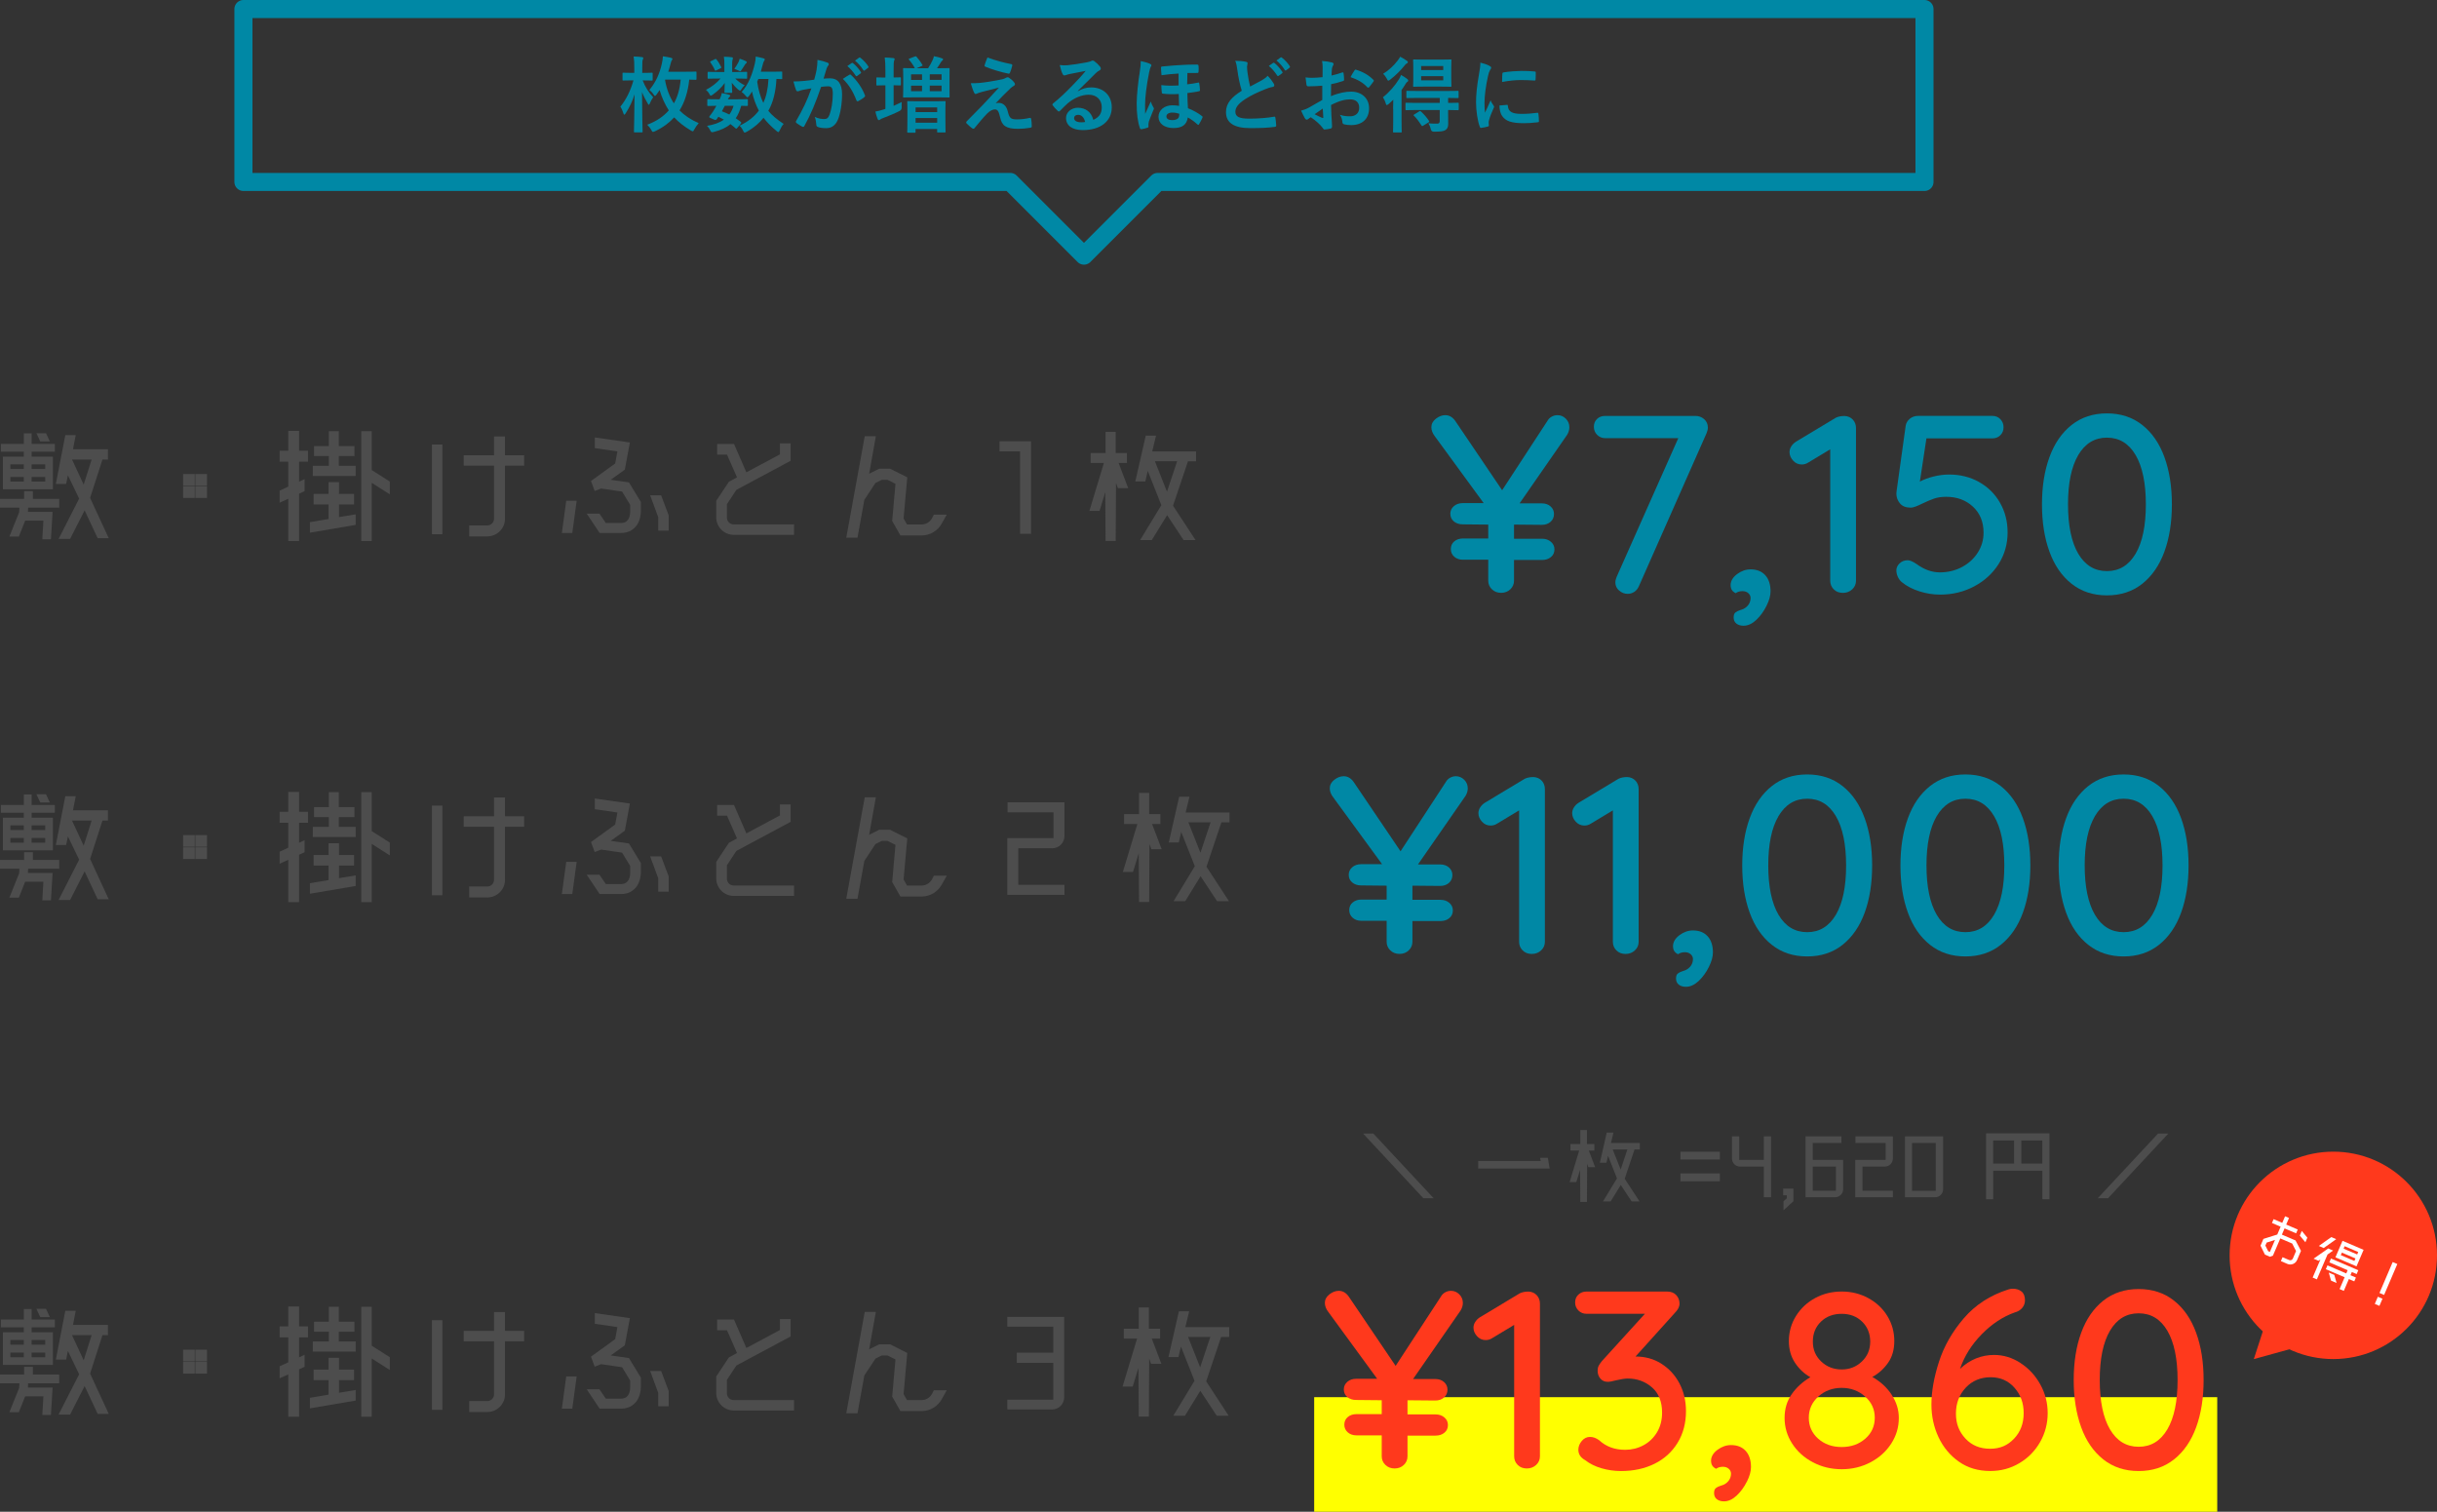 <?xml version="1.0" encoding="UTF-8"?>
<svg id="_レイヤー_2" data-name="レイヤー 2" xmlns="http://www.w3.org/2000/svg" viewBox="0 0 674.98 418.69">
  <rect x="0" y="0" width="674.98" height="418.69" fill="#333333" stroke="none"/>
  <defs>
    <style>
      .cls-1 {
        fill: #fff;
      }

      .cls-2 {
        fill: none;
        stroke: #0088a5;
        stroke-linecap: round;
        stroke-linejoin: round;
        stroke-width: 5px;
      }

      .cls-3 {
        fill: #0088a5;
      }

      .cls-4 {
        fill: #4d4d4d;
      }

      .cls-5 {
        fill: #ff391c;
      }

      .cls-6 {
        fill: #ff0;
      }
    </style>
  </defs>
  <g id="_レイヤー_1-2" data-name="レイヤー 1">
    <rect class="cls-6" x="363.99" y="386.95" width="250.12" height="31.74"/>
    <g>
      <g>
        <path class="cls-4" d="m7.78,140.59l-.04,1.18h6.83l-.46,7.59h-2.39l.3-5.16h-5.05l-1.75,4.4h-2.62l2.7-6.72.08-1.29H0v-2.43h6.68v-2.13h2.43v2.13h7.29v2.43H7.78Zm-1.18-14.12v-1.37H.23v-2.16h6.38v-2.92h2.16v2.92h6.42v2.16h-6.42v1.37h5.88v9.04H.8v-9.04h5.81Zm0,2.13h-3.72v1.29h3.72v-1.29Zm-3.72,3.49v1.29h3.72v-1.29h-3.72Zm9.64-3.49h-3.76v1.29h3.76v-1.29Zm-3.76,4.78h3.76v-1.29h-3.76v1.29Zm5.05-11.12h-2.66l-1.06-2.28h2.66l1.06,2.28Zm16.32,26.8h-3.08l-3.61-7.71-4.02,7.9h-3.19l5.69-11.16-3.11-6.45-.49,2.39h-2.85l2.62-13.52h2.89l-.76,3.91h9.68v2.85h-1.52l-3.42,10.63,5.16,11.16Zm-6.95-14.84l2.2-6.95h-5.43l3.23,6.95Z"/>
        <path class="cls-4" d="m50.72,131.29h3.23v3.23h-3.23v-3.23Zm0,3.38h3.23v3.23h-3.23v-3.23Zm3.38-3.38h3.23v3.23h-3.23v-3.23Zm0,3.38h3.23v3.23h-3.23v-3.23Z"/>
        <path class="cls-4" d="m82.84,119.33v5.5h2.47v3.04h-2.47v5.54l1.52-.72v3.34l-1.52.68v13.14h-3v-11.73l-2.39,1.1v-3.34l2.39-1.1v-6.91h-2.39v-3.04h2.39v-5.5h3Zm11.05,20.39v3.49l4.63-.76v2.92l-12.68,2.16v-2.92l5.16-.87v-4.02h-4.14v-2.92h4.14v-3.26h2.89v3.26h4.18v2.92h-4.18Zm4.63-10.71v2.81h-11.88v-2.81h4.44v-2.7h-4.1v-2.77h4.1v-4.14h2.77v4.14h4.33v2.77h-4.33v2.7h4.67Zm9.45,4.37v3.53l-5.01-3.19v16.13h-2.89v-30.45h2.89v10.78l5.01,3.19Z"/>
        <path class="cls-4" d="m119.63,147.95v-24.83h2.89v24.83h-2.89Zm25.55-21.87v2.89h-5.31v14.73c0,2.66-2.2,4.86-4.9,4.86h-5.01v-3.04h5.01c1.02,0,1.86-.84,1.86-1.82v-14.73h-8.39v-2.89h8.39v-5.2h3.04v5.2h5.31Z"/>
        <path class="cls-4" d="m155.62,147.61l1.21-8.92h2.89l-1.21,8.92h-2.89Zm14.77-19.25l.61-3.34-6.26-.91v-2.96l9.72,1.4-1.4,7.52-3.91,2.81,5.05.72,3.3,5.43v2.54c0,.83-.15,2.39-1.06,3.8-.49.68-1.06,1.21-1.78,1.63-.76.38-1.59.61-2.58.61h-6l-3.57-5.35h3.53l1.75,2.58h4.4c.8-.04,1.37-.34,1.78-.95.38-.53.57-1.33.57-2.13v-1.94l-2.24-3.68-5.81-.84-1.78.68-1.02-2.77,6.72-4.86Zm12.72,8.81l2.09,5.54v4.25h-2.89v-3.72l-2.24-6.07h3.04Z"/>
        <path class="cls-4" d="m198.36,138.73l3.53-5.31,2.24-1.21-2.77-6.3h-2.73v-2.96h4.67l3.42,7.86,9.3-4.97v-3.04h2.96v4.82l-15.03,8.05-2.62,3.99v3.68c0,1.06.83,1.9,1.9,1.9h16.7v2.89h-16.7c-2.7,0-4.86-2.2-4.86-4.86v-4.52Z"/>
        <path class="cls-4" d="m249.39,148.3l-2.28-4.02.91-10.29-2.2-1.1h-1.59l-1.75.87-3.08,4.67-1.9,10.48h-3.11l5.12-28.09h3.08l-1.86,10.4.42-.23,2.35-1.18h3.04l4.75,2.39-1.02,11.39.95,1.67h4.02c1.21,0,2.28-.65,2.89-1.71l.53-1.02h3.57l-1.37,2.43c-1.1,2.01-3.19,3.3-5.5,3.34h-5.96Z"/>
        <path class="cls-4" d="m276.84,124.99v-2.77h8.73v25.63h-3.04v-22.85h-5.69Z"/>
        <path class="cls-4" d="m312.14,128.21h-2.32l2.66,6.99h-2.85l-.53-1.44-.08,16.06h-2.81l-.08-13.52-1.59,5.2h-2.81l4.02-13.29h-3.68v-2.73h4.14v-5.88h2.81v5.88h3.11v2.73Zm18.98,21.37h-3.3l-4.56-6.91-4.25,6.91h-3.23l5.88-9.68-3.76-9.49-.68,2.92h-2.77l2.89-12.68h2.85l-1.06,4.37h12.15v2.73h-2.24l-4.14,12.3,6.23,9.53Zm-7.9-13.4l2.81-8.43h-6.15l3.34,8.43Z"/>
      </g>
      <g>
        <path class="cls-3" d="m434.04,120.44l-13.16,18.97h6.16c.98,0,1.79.28,2.42.84.63.56.95,1.26.95,2.1,0,.89-.32,1.61-.95,2.17s-1.43.84-2.42.84l-7.7-.07v3.92h7.77c.98,0,1.8.28,2.45.84.65.56.98,1.26.98,2.1,0,.89-.33,1.6-.98,2.13-.65.54-1.47.81-2.45.81h-7.77v5.74c0,.93-.34,1.73-1.02,2.38-.68.65-1.53.98-2.55.98s-1.88-.33-2.55-.98c-.68-.65-1.02-1.45-1.02-2.38v-5.81h-7c-.98,0-1.79-.28-2.42-.84s-.94-1.26-.94-2.1c0-.89.31-1.6.94-2.13.63-.54,1.44-.81,2.42-.81h7v-3.85l-7.07-.07c-.98,0-1.8-.27-2.45-.81-.65-.54-.98-1.25-.98-2.13,0-.84.33-1.54.98-2.1.65-.56,1.47-.84,2.45-.84h5.81l-13.51-18.48c-.65-.84-.98-1.68-.98-2.52,0-.93.42-1.73,1.26-2.38.84-.65,1.7-.98,2.59-.98,1.07,0,1.98.51,2.73,1.54l13.02,19.25,12.53-19.18c.28-.51.68-.91,1.19-1.19.51-.28,1.05-.42,1.61-.42.89,0,1.66.33,2.31.98.65.65.98,1.45.98,2.38,0,.7-.21,1.4-.63,2.1Z"/>
        <path class="cls-3" d="m472.02,116.1c.68.61,1.01,1.38,1.01,2.31,0,.47-.12.98-.35,1.54l-18.76,42.42c-.28.65-.7,1.17-1.26,1.54-.56.37-1.17.56-1.82.56-.89,0-1.68-.3-2.38-.91-.7-.61-1.05-1.35-1.05-2.24,0-.47.12-.98.35-1.54l17.08-38.43h-20.23c-.89,0-1.63-.3-2.24-.91-.61-.61-.91-1.35-.91-2.24s.29-1.61.88-2.17c.58-.56,1.34-.84,2.27-.84h24.92c.98,0,1.81.3,2.49.91Z"/>
        <path class="cls-3" d="m489.27,167.8c-.75,1.52-1.69,2.81-2.83,3.89-1.14,1.07-2.32,1.61-3.54,1.61-.79,0-1.45-.2-1.96-.59-.51-.4-.77-.97-.77-1.71,0-.65.16-1.11.49-1.37.33-.26.71-.46,1.16-.6.44-.14.78-.26,1.01-.35.65-.33,1.16-.76,1.51-1.29.35-.54.52-1.13.52-1.78,0-.51-.21-.96-.63-1.33s-.96-.56-1.61-.56c-.75,0-1.38.19-1.89.56-.47-.23-.82-.52-1.05-.88-.23-.35-.35-.83-.35-1.44.05-1.12.65-2.11,1.82-2.98,1.17-.86,2.4-1.29,3.71-1.29,1.73,0,3.08.54,4.06,1.61.98,1.07,1.47,2.57,1.47,4.48,0,1.17-.37,2.51-1.12,4.02Z"/>
        <path class="cls-3" d="m513.18,116.21c.58.63.88,1.41.88,2.35v42.28c0,.93-.35,1.73-1.05,2.38-.7.65-1.56.98-2.59.98s-1.87-.33-2.52-.98c-.65-.65-.98-1.45-.98-2.38v-36.4l-6.16,3.71c-.51.33-1.1.49-1.75.49-.93,0-1.73-.36-2.38-1.08-.65-.72-.98-1.5-.98-2.34,0-.56.16-1.1.49-1.61.33-.51.75-.93,1.26-1.26l11.06-6.65c.65-.33,1.47-.49,2.45-.49.93.05,1.69.38,2.27,1.01Z"/>
        <path class="cls-3" d="m548.14,133.5c2.47,1.38,4.41,3.29,5.81,5.74,1.4,2.45,2.1,5.19,2.1,8.22,0,3.22-.83,6.14-2.49,8.75-1.66,2.61-3.92,4.68-6.79,6.2-2.87,1.52-6.01,2.27-9.42,2.27-1.91,0-3.83-.3-5.74-.91-1.91-.61-3.52-1.45-4.83-2.52-.47-.37-.84-.86-1.12-1.47-.28-.61-.42-1.21-.42-1.82,0-.7.29-1.34.88-1.92s1.34-.88,2.27-.88c.61,0,1.42.35,2.45,1.05,2.1,1.54,4.25,2.31,6.44,2.31s4.28-.49,6.12-1.47c1.84-.98,3.3-2.31,4.38-3.99,1.07-1.68,1.61-3.52,1.61-5.53,0-2.99-.98-5.39-2.94-7.21-1.96-1.82-4.43-2.73-7.42-2.73-1.26,0-2.37.16-3.33.49-.96.33-2.11.82-3.46,1.47-.56.28-1.11.52-1.65.73-.54.21-.99.31-1.36.31-1.35,0-2.36-.4-3.01-1.19-.65-.79-.98-1.7-.98-2.73l.07-.7,2.52-18.13c.14-.75.53-1.38,1.16-1.89.63-.51,1.39-.77,2.27-.77h20.58c.89,0,1.62.3,2.21.91.58.61.88,1.35.88,2.24s-.29,1.62-.88,2.2c-.58.58-1.32.88-2.21.88h-18.27l-1.82,11.97c1.03-.56,2.28-1.03,3.75-1.4,1.47-.37,2.93-.56,4.38-.56,3.03,0,5.79.69,8.26,2.06Z"/>
        <path class="cls-3" d="m573.76,161.67c-2.71-2.15-4.75-5.11-6.12-8.89-1.38-3.78-2.07-8.14-2.07-13.09s.69-9.31,2.07-13.09c1.38-3.78,3.42-6.74,6.12-8.89,2.71-2.15,5.97-3.22,9.8-3.22s7.09,1.07,9.8,3.22c2.71,2.15,4.75,5.11,6.12,8.89,1.38,3.78,2.07,8.14,2.07,13.09s-.69,9.31-2.07,13.09c-1.38,3.78-3.42,6.74-6.12,8.89-2.71,2.15-5.97,3.22-9.8,3.22s-7.09-1.07-9.8-3.22Zm17.75-8.33c1.89-3.22,2.83-7.77,2.83-13.65s-.95-10.43-2.83-13.65c-1.89-3.22-4.54-4.83-7.95-4.83s-6.05,1.61-7.95,4.83c-1.89,3.22-2.83,7.77-2.83,13.65s.95,10.43,2.83,13.65c1.89,3.22,4.54,4.83,7.95,4.83s6.05-1.61,7.95-4.83Z"/>
      </g>
    </g>
    <g>
      <path class="cls-4" d="m7.78,240.59l-.04,1.18h6.83l-.46,7.59h-2.39l.3-5.16h-5.05l-1.75,4.4h-2.62l2.7-6.72.08-1.29H0v-2.43h6.68v-2.13h2.43v2.13h7.29v2.43H7.78Zm-1.18-14.12v-1.37H.23v-2.16h6.38v-2.92h2.16v2.92h6.42v2.16h-6.42v1.37h5.88v9.04H.8v-9.04h5.81Zm0,2.13h-3.72v1.29h3.72v-1.29Zm-3.72,3.49v1.29h3.72v-1.29h-3.72Zm9.64-3.49h-3.76v1.29h3.76v-1.29Zm-3.76,4.78h3.76v-1.29h-3.76v1.29Zm5.05-11.12h-2.66l-1.06-2.28h2.66l1.06,2.28Zm16.32,26.8h-3.08l-3.61-7.71-4.02,7.9h-3.19l5.69-11.16-3.11-6.45-.49,2.39h-2.85l2.62-13.52h2.89l-.76,3.91h9.68v2.85h-1.52l-3.42,10.63,5.16,11.16Zm-6.95-14.84l2.2-6.95h-5.43l3.23,6.95Z"/>
      <path class="cls-4" d="m50.72,231.29h3.23v3.23h-3.23v-3.23Zm0,3.38h3.23v3.23h-3.23v-3.23Zm3.38-3.38h3.23v3.23h-3.23v-3.23Zm0,3.38h3.23v3.23h-3.23v-3.23Z"/>
      <path class="cls-4" d="m82.84,219.33v5.5h2.47v3.04h-2.47v5.54l1.52-.72v3.34l-1.52.68v13.14h-3v-11.73l-2.39,1.1v-3.34l2.39-1.1v-6.91h-2.39v-3.04h2.39v-5.5h3Zm11.05,20.39v3.49l4.63-.76v2.92l-12.68,2.16v-2.92l5.16-.87v-4.02h-4.14v-2.92h4.14v-3.26h2.89v3.26h4.18v2.92h-4.18Zm4.63-10.71v2.81h-11.88v-2.81h4.44v-2.7h-4.1v-2.77h4.1v-4.14h2.77v4.14h4.33v2.77h-4.33v2.7h4.67Zm9.45,4.37v3.53l-5.01-3.19v16.13h-2.89v-30.45h2.89v10.78l5.01,3.19Z"/>
      <path class="cls-4" d="m119.63,247.95v-24.83h2.89v24.83h-2.89Zm25.55-21.87v2.89h-5.31v14.73c0,2.66-2.2,4.86-4.9,4.86h-5.01v-3.04h5.01c1.02,0,1.86-.84,1.86-1.82v-14.73h-8.39v-2.89h8.39v-5.2h3.04v5.2h5.31Z"/>
      <path class="cls-4" d="m155.62,247.61l1.21-8.92h2.89l-1.21,8.92h-2.89Zm14.77-19.25l.61-3.34-6.26-.91v-2.96l9.72,1.4-1.4,7.52-3.91,2.81,5.05.72,3.3,5.43v2.54c0,.83-.15,2.39-1.06,3.8-.49.68-1.06,1.21-1.78,1.63-.76.38-1.59.61-2.58.61h-6l-3.57-5.35h3.53l1.75,2.58h4.4c.8-.04,1.37-.34,1.78-.95.38-.53.57-1.33.57-2.13v-1.94l-2.24-3.68-5.81-.84-1.78.68-1.02-2.77,6.72-4.86Zm12.72,8.81l2.09,5.54v4.25h-2.89v-3.72l-2.24-6.07h3.04Z"/>
      <path class="cls-4" d="m198.36,238.73l3.53-5.31,2.24-1.21-2.77-6.3h-2.73v-2.96h4.67l3.42,7.86,9.3-4.97v-3.04h2.96v4.82l-15.03,8.05-2.62,3.99v3.68c0,1.06.83,1.9,1.9,1.9h16.7v2.89h-16.7c-2.7,0-4.86-2.2-4.86-4.86v-4.52Z"/>
      <path class="cls-4" d="m249.39,248.3l-2.28-4.02.91-10.29-2.2-1.1h-1.59l-1.75.87-3.08,4.67-1.9,10.48h-3.11l5.12-28.09h3.08l-1.86,10.4.42-.23,2.35-1.18h3.04l4.75,2.39-1.02,11.39.95,1.67h4.02c1.21,0,2.28-.65,2.89-1.71l.53-1.02h3.57l-1.37,2.43c-1.1,2.01-3.19,3.3-5.5,3.34h-5.96Z"/>
      <path class="cls-4" d="m282.04,234.93v10.14h12.79v2.77h-15.83v-15.72h12.79v-7.14h-12.72v-2.77h15.76v9.34c0,1.86-1.52,3.38-3.38,3.38h-9.42Z"/>
      <path class="cls-4" d="m321.41,228.21h-2.32l2.66,6.99h-2.85l-.53-1.44-.08,16.06h-2.81l-.08-13.52-1.59,5.2h-2.81l4.02-13.29h-3.68v-2.73h4.14v-5.88h2.81v5.88h3.11v2.73Zm18.98,21.37h-3.3l-4.56-6.91-4.25,6.91h-3.23l5.88-9.68-3.76-9.49-.68,2.92h-2.77l2.88-12.68h2.85l-1.06,4.37h12.15v2.73h-2.24l-4.14,12.3,6.23,9.53Zm-7.9-13.4l2.81-8.43h-6.15l3.34,8.43Z"/>
    </g>
    <g>
      <path class="cls-3" d="m405.9,220.44l-13.16,18.97h6.16c.98,0,1.79.28,2.42.84.63.56.95,1.26.95,2.1,0,.89-.32,1.61-.95,2.17-.63.56-1.44.84-2.42.84l-7.7-.07v3.92h7.77c.98,0,1.8.28,2.45.84.65.56.98,1.26.98,2.1,0,.89-.33,1.6-.98,2.13-.65.54-1.47.81-2.45.81h-7.77v5.74c0,.93-.34,1.73-1.02,2.38-.68.65-1.53.98-2.55.98s-1.88-.33-2.55-.98c-.68-.65-1.02-1.45-1.02-2.38v-5.81h-7c-.98,0-1.79-.28-2.41-.84-.63-.56-.95-1.26-.95-2.1,0-.89.31-1.6.95-2.13.63-.54,1.44-.81,2.41-.81h7v-3.85l-7.07-.07c-.98,0-1.8-.27-2.45-.81-.65-.54-.98-1.25-.98-2.13,0-.84.33-1.54.98-2.1.65-.56,1.47-.84,2.45-.84h5.81l-13.51-18.48c-.65-.84-.98-1.68-.98-2.52,0-.93.42-1.73,1.26-2.38.84-.65,1.7-.98,2.59-.98,1.07,0,1.98.51,2.73,1.54l13.02,19.25,12.53-19.18c.28-.51.68-.91,1.19-1.19.51-.28,1.05-.42,1.61-.42.88,0,1.65.33,2.31.98.65.65.98,1.45.98,2.38,0,.7-.21,1.4-.63,2.1Z"/>
      <path class="cls-3" d="m427.01,216.21c.58.63.88,1.41.88,2.35v42.28c0,.93-.35,1.73-1.05,2.38-.7.65-1.56.98-2.59.98s-1.87-.33-2.52-.98c-.65-.65-.98-1.45-.98-2.38v-36.4l-6.16,3.71c-.51.33-1.1.49-1.75.49-.93,0-1.73-.36-2.38-1.08-.65-.72-.98-1.5-.98-2.34,0-.56.16-1.1.49-1.61.33-.51.75-.93,1.26-1.26l11.06-6.65c.65-.33,1.47-.49,2.45-.49.93.05,1.69.38,2.27,1.01Z"/>
      <path class="cls-3" d="m452.98,216.21c.58.63.88,1.41.88,2.35v42.28c0,.93-.35,1.73-1.05,2.38-.7.65-1.56.98-2.59.98s-1.87-.33-2.52-.98c-.65-.65-.98-1.45-.98-2.38v-36.4l-6.16,3.71c-.51.33-1.1.49-1.75.49-.93,0-1.73-.36-2.38-1.08-.65-.72-.98-1.5-.98-2.34,0-.56.16-1.1.49-1.61.33-.51.75-.93,1.26-1.26l11.06-6.65c.65-.33,1.47-.49,2.45-.49.93.05,1.69.38,2.27,1.01Z"/>
      <path class="cls-3" d="m473.31,267.8c-.75,1.52-1.69,2.81-2.83,3.89-1.14,1.07-2.32,1.61-3.54,1.61-.79,0-1.45-.2-1.96-.59-.51-.4-.77-.97-.77-1.71,0-.65.16-1.11.49-1.37.33-.26.71-.46,1.16-.6.44-.14.78-.26,1.01-.35.65-.33,1.16-.76,1.51-1.29.35-.54.52-1.13.52-1.78,0-.51-.21-.96-.63-1.33s-.96-.56-1.61-.56c-.75,0-1.38.19-1.89.56-.47-.23-.82-.52-1.05-.88-.23-.35-.35-.83-.35-1.44.05-1.12.65-2.11,1.82-2.98,1.17-.86,2.4-1.29,3.71-1.29,1.73,0,3.08.54,4.06,1.61.98,1.07,1.47,2.57,1.47,4.48,0,1.17-.37,2.51-1.12,4.02Z"/>
      <path class="cls-3" d="m490.74,261.67c-2.71-2.15-4.75-5.11-6.12-8.89-1.38-3.78-2.07-8.14-2.07-13.09s.69-9.31,2.07-13.09c1.38-3.78,3.42-6.74,6.12-8.89,2.71-2.15,5.97-3.22,9.8-3.22s7.09,1.07,9.8,3.22c2.71,2.15,4.75,5.11,6.12,8.89,1.38,3.78,2.07,8.14,2.07,13.09s-.69,9.31-2.07,13.09c-1.38,3.78-3.42,6.74-6.12,8.89-2.71,2.15-5.97,3.22-9.8,3.22s-7.09-1.07-9.8-3.22Zm17.75-8.33c1.89-3.22,2.83-7.77,2.83-13.65s-.95-10.43-2.83-13.65c-1.89-3.22-4.54-4.83-7.95-4.83s-6.05,1.61-7.95,4.83c-1.89,3.22-2.83,7.77-2.83,13.65s.95,10.43,2.83,13.65c1.89,3.22,4.54,4.83,7.95,4.83s6.05-1.61,7.95-4.83Z"/>
      <path class="cls-3" d="m534.56,261.67c-2.71-2.15-4.75-5.11-6.12-8.89-1.38-3.78-2.07-8.14-2.07-13.09s.69-9.31,2.07-13.09c1.38-3.78,3.42-6.74,6.12-8.89,2.71-2.15,5.97-3.22,9.8-3.22s7.09,1.07,9.8,3.22c2.71,2.15,4.75,5.11,6.12,8.89,1.38,3.78,2.07,8.14,2.07,13.09s-.69,9.31-2.07,13.09c-1.38,3.78-3.42,6.74-6.12,8.89-2.71,2.15-5.97,3.22-9.8,3.22s-7.09-1.07-9.8-3.22Zm17.75-8.33c1.89-3.22,2.83-7.77,2.83-13.65s-.95-10.43-2.83-13.65c-1.89-3.22-4.54-4.83-7.95-4.83s-6.05,1.61-7.95,4.83c-1.89,3.22-2.83,7.77-2.83,13.65s.95,10.43,2.83,13.65c1.89,3.22,4.54,4.83,7.95,4.83s6.05-1.61,7.95-4.83Z"/>
      <path class="cls-3" d="m578.38,261.67c-2.71-2.15-4.75-5.11-6.12-8.89-1.38-3.78-2.07-8.14-2.07-13.09s.69-9.31,2.07-13.09c1.38-3.78,3.42-6.74,6.12-8.89,2.71-2.15,5.97-3.22,9.8-3.22s7.09,1.07,9.8,3.22c2.71,2.15,4.75,5.11,6.12,8.89,1.38,3.78,2.07,8.14,2.07,13.09s-.69,9.31-2.07,13.09c-1.38,3.78-3.42,6.74-6.12,8.89-2.71,2.15-5.97,3.22-9.8,3.22s-7.09-1.07-9.8-3.22Zm17.75-8.33c1.89-3.22,2.83-7.77,2.83-13.65s-.95-10.43-2.83-13.65c-1.89-3.22-4.54-4.83-7.95-4.83s-6.05,1.61-7.95,4.83c-1.89,3.22-2.83,7.77-2.83,13.65s.95,10.43,2.83,13.65c1.89,3.22,4.54,4.83,7.95,4.83s6.05-1.61,7.95-4.83Z"/>
    </g>
    <g>
      <path class="cls-4" d="m7.78,383.11l-.04,1.18h6.83l-.46,7.59h-2.39l.3-5.16h-5.05l-1.75,4.4h-2.62l2.7-6.72.08-1.29H0v-2.43h6.68v-2.13h2.43v2.13h7.29v2.43H7.78Zm-1.18-14.12v-1.37H.23v-2.16h6.38v-2.92h2.16v2.92h6.42v2.16h-6.42v1.37h5.88v9.04H.8v-9.04h5.81Zm0,2.13h-3.72v1.29h3.72v-1.29Zm-3.72,3.49v1.29h3.72v-1.29h-3.72Zm9.64-3.49h-3.76v1.29h3.76v-1.29Zm-3.76,4.78h3.76v-1.29h-3.76v1.29Zm5.05-11.12h-2.66l-1.06-2.28h2.66l1.06,2.28Zm16.32,26.8h-3.08l-3.61-7.71-4.02,7.9h-3.19l5.69-11.16-3.11-6.45-.49,2.39h-2.85l2.62-13.52h2.89l-.76,3.91h9.68v2.85h-1.52l-3.42,10.63,5.16,11.16Zm-6.95-14.84l2.2-6.95h-5.43l3.23,6.95Z"/>
      <path class="cls-4" d="m50.72,373.81h3.23v3.23h-3.23v-3.23Zm0,3.38h3.23v3.23h-3.23v-3.23Zm3.38-3.38h3.23v3.23h-3.23v-3.23Zm0,3.38h3.23v3.23h-3.23v-3.23Z"/>
      <path class="cls-4" d="m82.84,361.85v5.5h2.47v3.04h-2.47v5.54l1.52-.72v3.34l-1.52.68v13.14h-3v-11.73l-2.39,1.1v-3.34l2.39-1.1v-6.91h-2.39v-3.04h2.39v-5.5h3Zm11.05,20.39v3.49l4.63-.76v2.92l-12.68,2.16v-2.92l5.16-.87v-4.02h-4.14v-2.92h4.14v-3.27h2.89v3.27h4.18v2.92h-4.18Zm4.63-10.71v2.81h-11.88v-2.81h4.44v-2.7h-4.1v-2.77h4.1v-4.14h2.77v4.14h4.33v2.77h-4.33v2.7h4.67Zm9.45,4.37v3.53l-5.01-3.19v16.13h-2.89v-30.45h2.89v10.78l5.01,3.19Z"/>
      <path class="cls-4" d="m119.63,390.47v-24.83h2.89v24.83h-2.89Zm25.55-21.87v2.88h-5.31v14.73c0,2.66-2.2,4.86-4.9,4.86h-5.01v-3.04h5.01c1.02,0,1.86-.83,1.86-1.82v-14.73h-8.39v-2.88h8.39v-5.2h3.04v5.2h5.31Z"/>
      <path class="cls-4" d="m155.62,390.13l1.21-8.92h2.89l-1.21,8.92h-2.89Zm14.77-19.25l.61-3.34-6.26-.91v-2.96l9.72,1.4-1.4,7.52-3.91,2.81,5.05.72,3.3,5.43v2.54c0,.83-.15,2.39-1.06,3.8-.49.68-1.06,1.21-1.78,1.63-.76.38-1.59.61-2.58.61h-6l-3.57-5.35h3.53l1.75,2.58h4.4c.8-.04,1.37-.34,1.78-.95.38-.53.57-1.33.57-2.13v-1.94l-2.24-3.68-5.81-.84-1.78.68-1.02-2.77,6.72-4.86Zm12.72,8.81l2.09,5.54v4.25h-2.89v-3.72l-2.24-6.07h3.04Z"/>
      <path class="cls-4" d="m198.36,381.25l3.53-5.31,2.24-1.21-2.77-6.3h-2.73v-2.96h4.67l3.42,7.86,9.3-4.97v-3.04h2.96v4.82l-15.03,8.05-2.62,3.99v3.68c0,1.06.83,1.9,1.9,1.9h16.7v2.88h-16.7c-2.7,0-4.86-2.2-4.86-4.86v-4.52Z"/>
      <path class="cls-4" d="m249.39,390.81l-2.28-4.02.91-10.29-2.2-1.1h-1.59l-1.75.87-3.08,4.67-1.9,10.48h-3.11l5.12-28.09h3.08l-1.86,10.4.42-.23,2.35-1.18h3.04l4.75,2.39-1.02,11.39.95,1.67h4.02c1.21,0,2.28-.65,2.89-1.71l.53-1.02h3.57l-1.37,2.43c-1.1,2.01-3.19,3.3-5.5,3.34h-5.96Z"/>
      <path class="cls-4" d="m279,390.36v-2.7h12.72v-10.21h-10.1v-2.81h10.1v-7.21h-12.72v-2.7h15.75v22.25c0,1.86-1.48,3.38-3.34,3.38h-12.41Z"/>
      <path class="cls-4" d="m321.33,370.73h-2.32l2.66,6.99h-2.85l-.53-1.44-.08,16.06h-2.81l-.08-13.52-1.59,5.2h-2.81l4.02-13.29h-3.68v-2.73h4.14v-5.88h2.81v5.88h3.11v2.73Zm18.98,21.37h-3.3l-4.56-6.91-4.25,6.91h-3.23l5.88-9.68-3.76-9.49-.68,2.92h-2.77l2.88-12.68h2.85l-1.06,4.37h12.15v2.73h-2.24l-4.14,12.3,6.23,9.53Zm-7.9-13.4l2.81-8.43h-6.15l3.34,8.43Z"/>
    </g>
    <g>
      <path class="cls-5" d="m404.54,362.96l-13.16,18.97h6.16c.98,0,1.79.28,2.42.84.63.56.95,1.26.95,2.1,0,.89-.32,1.61-.95,2.17-.63.56-1.43.84-2.42.84l-7.7-.07v3.92h7.77c.98,0,1.8.28,2.45.84.65.56.98,1.26.98,2.1,0,.89-.33,1.6-.98,2.13-.65.54-1.47.8-2.45.8h-7.77v5.74c0,.93-.34,1.73-1.02,2.38-.68.65-1.53.98-2.55.98s-1.88-.33-2.55-.98c-.68-.65-1.02-1.45-1.02-2.38v-5.81h-7c-.98,0-1.78-.28-2.41-.84-.63-.56-.95-1.26-.95-2.1,0-.89.31-1.6.95-2.13.63-.54,1.44-.81,2.41-.81h7v-3.85l-7.07-.07c-.98,0-1.8-.27-2.45-.8-.65-.54-.98-1.25-.98-2.13,0-.84.33-1.54.98-2.1.65-.56,1.47-.84,2.45-.84h5.81l-13.51-18.48c-.65-.84-.98-1.68-.98-2.52,0-.93.42-1.73,1.26-2.38.84-.65,1.7-.98,2.59-.98,1.07,0,1.98.51,2.73,1.54l13.02,19.25,12.53-19.18c.28-.51.68-.91,1.19-1.19.51-.28,1.05-.42,1.61-.42.89,0,1.66.33,2.31.98.65.65.98,1.45.98,2.38,0,.7-.21,1.4-.63,2.1Z"/>
      <path class="cls-5" d="m425.64,358.72c.58.63.88,1.41.88,2.34v42.28c0,.93-.35,1.73-1.05,2.38-.7.65-1.56.98-2.59.98s-1.87-.33-2.52-.98c-.65-.65-.98-1.45-.98-2.38v-36.4l-6.16,3.71c-.51.33-1.1.49-1.75.49-.93,0-1.73-.36-2.38-1.08-.65-.72-.98-1.5-.98-2.34,0-.56.16-1.1.49-1.61.33-.51.75-.93,1.26-1.26l11.06-6.65c.65-.33,1.47-.49,2.45-.49.93.05,1.69.38,2.27,1.01Z"/>
      <path class="cls-5" d="m460.15,377.69c2.12,1.33,3.79,3.14,5,5.43,1.21,2.29,1.82,4.85,1.82,7.7,0,3.31-.77,6.23-2.31,8.75-1.54,2.52-3.66,4.46-6.37,5.81-2.71,1.35-5.81,2.03-9.31,2.03-1.87,0-3.67-.26-5.42-.77s-3.25-1.26-4.51-2.24c-1.26-.7-1.89-1.66-1.89-2.87,0-.89.32-1.7.95-2.45.63-.75,1.39-1.12,2.28-1.12.84,0,1.68.3,2.52.91,1.91,1.77,4.32,2.66,7.21,2.66,1.82,0,3.51-.42,5.08-1.26,1.56-.84,2.81-2.04,3.75-3.6.93-1.56,1.4-3.37,1.4-5.43,0-3.03-.93-5.37-2.8-7-1.87-1.63-4.11-2.45-6.72-2.45-.75,0-1.82.16-3.22.49-1.03.28-1.8.42-2.31.42-.84,0-1.52-.29-2.03-.88s-.77-1.32-.77-2.21c0-.51.09-.96.28-1.33.19-.37.49-.82.91-1.33l11.9-13.09h-16.17c-.89,0-1.63-.3-2.24-.91s-.91-1.35-.91-2.24.3-1.61.91-2.17c.61-.56,1.35-.84,2.24-.84h22.33c1.07,0,1.91.33,2.52.98.61.65.91,1.45.91,2.38,0,.84-.44,1.7-1.33,2.59l-10.85,12.04c2.66,0,5.05.66,7.17,1.99Z"/>
      <path class="cls-5" d="m483.85,410.31c-.75,1.52-1.69,2.81-2.83,3.89-1.14,1.07-2.32,1.61-3.54,1.61-.79,0-1.45-.2-1.96-.59-.51-.4-.77-.97-.77-1.71,0-.65.16-1.11.49-1.37.33-.26.71-.46,1.16-.59.44-.14.78-.26,1.01-.35.65-.33,1.16-.76,1.51-1.29.35-.54.52-1.13.52-1.79,0-.51-.21-.96-.63-1.33-.42-.37-.96-.56-1.61-.56-.75,0-1.38.19-1.89.56-.47-.23-.82-.52-1.05-.88-.23-.35-.35-.83-.35-1.43.05-1.12.65-2.11,1.82-2.97,1.17-.86,2.4-1.29,3.71-1.29,1.73,0,3.08.54,4.06,1.61.98,1.07,1.47,2.57,1.47,4.48,0,1.17-.37,2.51-1.12,4.02Z"/>
      <path class="cls-5" d="m523.92,386.27c1.33,2.01,2,4.15,2,6.44,0,2.57-.7,4.93-2.1,7.1-1.4,2.17-3.31,3.9-5.74,5.18-2.43,1.28-5.09,1.92-7.98,1.92s-5.55-.64-7.98-1.92c-2.43-1.28-4.34-3.01-5.74-5.18-1.4-2.17-2.1-4.54-2.1-7.1s.67-4.73,2-6.62,3.04-3.44,5.14-4.66c-1.73-.98-3.15-2.32-4.27-4.02-1.12-1.7-1.68-3.7-1.68-5.99,0-2.52.65-4.83,1.96-6.93,1.31-2.1,3.07-3.76,5.29-4.97,2.22-1.21,4.68-1.82,7.39-1.82s5.11.61,7.35,1.82c2.24,1.21,4,2.87,5.29,4.97,1.28,2.1,1.92,4.41,1.92,6.93,0,2.38-.58,4.4-1.75,6.05-1.17,1.66-2.61,2.95-4.34,3.89,2.24,1.26,4.02,2.89,5.35,4.9Zm-7.28,12.18c1.75-1.54,2.62-3.48,2.62-5.81s-.9-4.29-2.7-5.88c-1.8-1.59-3.96-2.38-6.47-2.38s-4.67.79-6.44,2.38c-1.77,1.59-2.66,3.55-2.66,5.88s.86,4.27,2.59,5.81c1.73,1.54,3.9,2.31,6.51,2.31s4.79-.77,6.54-2.31Zm-12.29-32.41c-1.49,1.45-2.24,3.29-2.24,5.53s.77,4.03,2.31,5.5,3.43,2.21,5.67,2.21,4.06-.74,5.6-2.21,2.31-3.3,2.31-5.5-.75-4.08-2.24-5.53c-1.49-1.45-3.38-2.17-5.67-2.17s-4.25.72-5.74,2.17Z"/>
      <path class="cls-5" d="m559.59,377.48c2.29,1.47,4.12,3.44,5.5,5.92,1.38,2.47,2.06,5.13,2.06,7.98s-.7,5.56-2.1,8.01c-1.4,2.45-3.31,4.4-5.74,5.84-2.43,1.45-5.11,2.17-8.05,2.17-3.36,0-6.27-.86-8.71-2.59-2.45-1.73-4.33-3.99-5.64-6.79-1.31-2.8-1.96-5.81-1.96-9.03,0-3.59.7-7.55,2.1-11.87,1.4-4.32,3.7-8.33,6.89-12.04,3.2-3.71,7.29-6.36,12.29-7.95.42-.14.84-.21,1.26-.21.98,0,1.79.26,2.42.77s.95,1.33.95,2.45c0,.79-.26,1.49-.77,2.1s-1.21,1.03-2.1,1.26c-3.27,1.17-6.3,3.17-9.1,6.02-2.8,2.85-4.81,6.04-6.02,9.59,2.75-2.57,5.9-3.85,9.45-3.85,2.57,0,4.99.74,7.28,2.21Zm-1.75,20.97c1.77-1.87,2.66-4.22,2.66-7.07s-.85-5.1-2.55-7.04c-1.7-1.94-3.91-2.91-6.62-2.91s-5.1.97-6.89,2.91c-1.8,1.94-2.7,4.33-2.7,7.17s.88,5,2.62,6.9c1.75,1.89,4.03,2.83,6.83,2.83s4.88-.93,6.65-2.8Z"/>
      <path class="cls-5" d="m582.55,404.19c-2.71-2.15-4.75-5.11-6.12-8.89-1.38-3.78-2.07-8.14-2.07-13.09s.69-9.31,2.07-13.09c1.38-3.78,3.42-6.74,6.12-8.89,2.71-2.15,5.97-3.22,9.8-3.22s7.09,1.07,9.8,3.22c2.71,2.15,4.75,5.11,6.12,8.89,1.38,3.78,2.07,8.14,2.07,13.09s-.69,9.31-2.07,13.09c-1.38,3.78-3.42,6.74-6.12,8.89-2.71,2.15-5.97,3.22-9.8,3.22s-7.09-1.07-9.8-3.22Zm17.75-8.33c1.89-3.22,2.83-7.77,2.83-13.65s-.95-10.43-2.83-13.65c-1.89-3.22-4.54-4.83-7.95-4.83s-6.05,1.61-7.95,4.83c-1.89,3.22-2.83,7.77-2.83,13.65s.95,10.43,2.83,13.65c1.89,3.22,4.54,4.83,7.95,4.83s6.05-1.61,7.95-4.83Z"/>
    </g>
    <g>
      <g>
        <path class="cls-3" d="m178,22.26c.69,1.79,1.66,3.36,2.92,4.67-.3.39-.71,1.15-.94,1.72-.12.28-.18.39-.25.39s-.16-.12-.3-.32c-.62-1.03-1.2-2.14-1.61-3.22.02,5.98.16,10.46.16,10.92,0,.23-.02.25-.28.25h-1.86c-.23,0-.25-.02-.25-.25,0-.48.12-4.81.16-10.3-.51,1.72-1.29,3.43-2.46,5.27-.16.23-.28.37-.37.37-.12,0-.18-.11-.25-.37-.21-.69-.55-1.45-.85-1.84,1.61-2,2.78-4.32,3.63-7.29h-.39c-1.7,0-2.25.05-2.39.05-.25,0-.25-.02-.25-.25v-1.68c0-.23,0-.25.25-.25.14,0,.69.05,2.39.05h.62v-1.26c0-1.5-.02-2.21-.18-3.27.87.02,1.5.07,2.28.16.23.02.39.09.39.28,0,.14-.05.23-.14.44-.11.25-.14.53-.14,2.35v1.31h.21c1.7,0,2.25-.05,2.39-.05.25,0,.28.02.28.25v1.68c0,.23-.02.25-.28.25-.14,0-.69-.05-2.39-.05h-.09Zm14.9-.41c0,.23-.02.25-.25.25-.12,0-.62-.02-1.75-.05-.35,3.43-1.29,6.32-2.69,8.53,1.36,1.38,3.1,2.55,5.31,3.54-.48.53-.87,1.08-1.2,1.7-.21.39-.3.55-.46.55-.12,0-.25-.09-.51-.23-1.91-1.13-3.4-2.32-4.62-3.63-1.26,1.38-2.97,2.74-5.31,3.84-.28.11-.44.18-.55.18-.18,0-.28-.14-.48-.53-.3-.55-.74-1.1-1.13-1.45,2.58-.97,4.53-2.32,5.98-3.98-1.06-1.61-1.98-3.66-2.55-5.63-.28.41-.55.85-.87,1.26-.18.25-.3.37-.41.37s-.23-.14-.41-.44c-.32-.48-.76-.92-1.15-1.2,1.86-2.23,2.9-4.71,3.47-7.34.16-.69.25-1.33.28-2,.8.12,1.47.23,2.16.39.32.09.48.16.48.32,0,.14-.05.23-.14.35-.18.25-.28.67-.39,1.1-.18.74-.39,1.43-.62,2.12h4.28c2.32,0,3.15-.05,3.29-.05.23,0,.25.02.25.28v1.72Zm-8.65.21l-.05.11c.41,2.46,1.29,4.69,2.44,6.46.9-1.54,1.61-3.63,1.89-6.58h-4.28Z"/>
        <path class="cls-3" d="m203.81,19.94c2.02,0,2.71-.05,2.85-.05.25,0,.28.02.28.28v1.38c0,.23-.02.25-.28.25-.14,0-.83-.05-2.85-.05h-.16c.69.74,1.79,1.5,2.62,1.86-.3.25-.62.62-1.03,1.26-.09.14-.16.23-.28.23s-.3-.11-.62-.39c-.39-.32-1.1-1.06-1.66-1.79.05,1.38.12,2.25.12,2.55,0,.23-.02.25-.25.25h-1.66c-.23,0-.25-.02-.25-.25,0-.3.07-1.1.09-2.48-.9,1.26-2.05,2.32-3.29,3.2-.28.21-.46.3-.58.3-.14,0-.21-.14-.34-.39-.3-.55-.64-.94-.99-1.22,1.52-.76,3.08-1.96,4.02-3.13h-.48c-2.02,0-2.71.05-2.85.05-.21,0-.23-.02-.23-.25v-1.38c0-.25.02-.28.23-.28.14,0,.83.05,2.85.05h1.56v-2.23c0-.74-.02-1.36-.14-2,.83.02,1.43.05,2.21.14.21.02.3.16.3.25,0,.18-.09.32-.12.51-.09.28-.09.62-.09,1.38v1.95h1.01Zm.41,15.45c-.14.18-.23.25-.3.25s-.11-.05-.21-.12c-.46-.41-.92-.8-1.4-1.15-1.17,1.01-2.69,1.68-4.58,2.16-.67.16-.74.16-1.06-.51-.18-.39-.51-.85-.85-1.17,1.91-.3,3.47-.85,4.67-1.72-.48-.28-.99-.55-1.52-.8l-.34.51c-.28.37-.37.51-.87.28l-.97-.44c-.25-.11-.37-.18-.37-.28,0-.05.05-.12.12-.23.32-.39.62-.8.97-1.33.3-.44.6-.97.9-1.54-1.54.02-2.16.05-2.28.05-.21,0-.23-.02-.23-.25v-1.4c0-.23.05-.25.23-.25.12,0,.62.05,2.87.05h.32c.34-.74.51-1.2.6-1.72.87.14,1.45.28,2.07.48.18.07.28.14.28.25,0,.14-.07.21-.21.32-.18.18-.28.3-.46.67h2.39c2.05,0,2.74-.05,2.87-.05.25,0,.28.02.28.25v1.4c0,.23-.05.25-.28.25-.11,0-.55-.02-1.56-.05-.39,1.36-.87,2.51-1.52,3.45.46.3.9.62,1.36.97.09.09.16.18.16.28s-.05.18-.14.3l-.94,1.1Zm-6.21-18.99c.23-.12.3-.12.44.07.46.55.92,1.31,1.29,2.05.09.18.07.28-.16.39l-1.17.57c-.25.14-.34.14-.44-.09-.32-.76-.74-1.43-1.17-2.05-.16-.21-.16-.28.12-.41l1.1-.53Zm2.74,12.9c-.28.58-.55,1.1-.8,1.52.71.25,1.4.58,2.05.9.51-.69.9-1.49,1.17-2.41h-2.41Zm3.79-12.1c.18-.37.25-.62.32-.94.74.23,1.2.41,1.7.67.16.09.28.18.28.28,0,.16-.05.21-.18.32-.11.09-.25.23-.37.44-.23.37-.55.9-.9,1.38-.16.28-.23.39-.37.39-.12,0-.3-.09-.6-.25-.34-.16-.71-.32-1.03-.44.46-.62.85-1.24,1.15-1.84Zm12.12,4.46c0,.23-.02.25-.25.25-.09,0-.48-.02-1.36-.05-.16,3.4-.9,6.53-2.25,8.83,1.04,1.29,2.37,2.37,4.25,3.63-.39.39-.78,1.06-1.08,1.75-.16.34-.25.51-.39.51-.12,0-.25-.09-.48-.28-1.52-1.26-2.71-2.48-3.63-3.68-1.1,1.38-2.51,2.67-4.62,3.86-.28.14-.44.23-.58.23-.18,0-.28-.16-.46-.53-.28-.6-.6-1.01-.99-1.36,2.39-1.13,4.14-2.53,5.36-4.19-.83-1.56-1.54-3.43-1.89-5.29-.25.44-.53.85-.83,1.24-.21.25-.32.37-.44.37-.14,0-.28-.14-.48-.41-.37-.48-.74-.8-1.13-1.06,2-2.21,3.01-5.15,3.66-7.89.16-.67.23-1.33.25-1.93.64.14,1.59.32,2.09.48.3.09.41.18.41.34s-.12.3-.25.51c-.11.21-.23.44-.34,1.01-.14.6-.32,1.22-.51,1.86h2.97c1.93,0,2.58-.05,2.71-.05.23,0,.25.02.25.25v1.56Zm-6.62.21l-.32.76c.32,2.25.9,4.25,1.7,5.89.76-1.68,1.29-3.82,1.43-6.65h-2.81Z"/>
        <path class="cls-3" d="m226.19,19.13c.12-.69.23-1.59.23-2.55,1.2.25,1.84.41,2.76.76.23.07.37.25.37.46,0,.12-.05.23-.16.35-.23.3-.34.55-.46.87-.3.94-.53,1.79-.83,2.76.62-.07,1.31-.09,1.84-.09,2.14,0,3.29,1.49,3.29,4.44,0,2.48-.46,5.54-1.24,7.2-.67,1.47-1.77,2.16-3.1,2.16-1.1,0-1.89-.12-2.39-.34-.28-.12-.41-.3-.41-.64-.07-.74-.12-1.38-.44-2.14,1.03.48,1.93.6,2.64.6.76,0,1.1-.28,1.47-1.22.48-1.29.9-3.47.9-5.73,0-1.61-.3-2.12-1.31-2.12-.55,0-1.26.07-1.93.16-1.52,4.42-2.83,7.59-4.62,10.81-.14.3-.32.34-.6.21-.41-.21-1.31-.76-1.59-1.01-.12-.12-.18-.21-.18-.34,0-.07.02-.16.09-.25,1.84-3.2,3.04-5.63,4.21-9.01-.9.14-1.63.28-2.25.39-.6.12-.97.25-1.26.37-.32.11-.6.07-.74-.3-.21-.53-.46-1.36-.71-2.37,1.01,0,2.02-.07,3.04-.16.97-.09,1.82-.21,2.71-.34.37-1.31.53-2.12.69-2.9Zm9.11,1.54c.16-.09.28-.05.44.12,1.56,1.47,2.97,3.38,3.82,5.59.09.21.07.32-.09.46-.39.37-1.26.92-1.72,1.15-.23.11-.46.09-.53-.18-.92-2.41-2.12-4.39-3.77-5.96.58-.39,1.24-.85,1.86-1.17Zm.62-3.22c.12-.09.21-.07.34.05.71.55,1.54,1.47,2.18,2.46.09.14.09.25-.07.37l-.97.71c-.16.11-.28.09-.39-.07-.69-1.06-1.43-1.93-2.32-2.67l1.22-.85Zm2.05-1.49c.14-.09.21-.07.34.05.85.64,1.68,1.56,2.18,2.37.09.14.12.28-.07.41l-.92.71c-.18.14-.3.07-.39-.07-.62-.99-1.36-1.86-2.3-2.64l1.15-.83Z"/>
        <path class="cls-3" d="m247.51,29.32c.74-.32,1.47-.67,2.25-1.06-.05.41-.05.94-.02,1.4q.05.76-.6,1.08c-1.38.71-2.85,1.31-4.37,1.89-.62.23-.83.34-.97.46-.16.14-.25.18-.39.18s-.23-.09-.32-.3c-.25-.6-.46-1.29-.64-2.07.76-.14,1.47-.3,2.3-.58.16-.05.32-.09.48-.16v-6.53h-.18c-1.5,0-1.93.05-2.07.05-.23,0-.25-.02-.25-.25v-1.75c0-.23.02-.25.25-.25.14,0,.58.05,2.07.05h.18v-2.05c0-1.63-.05-2.32-.18-3.5.87.02,1.61.07,2.37.16.23.02.37.14.37.25,0,.18-.07.3-.14.48-.11.28-.14.85-.14,2.55v2.09c1.22,0,1.63-.05,1.77-.05.23,0,.25.02.25.25v1.75c0,.23-.02.25-.25.25-.14,0-.55-.02-1.77-.05v5.68Zm5.84-13.66c.25-.09.34-.12.51.07.53.6,1.17,1.45,1.61,2.23.14.21.07.23-.21.34l-1.4.6h3.2c.51-.8.92-1.54,1.22-2.21.16-.32.28-.67.39-1.13.76.14,1.56.35,2.21.58.21.07.32.16.32.28,0,.18-.07.28-.25.39-.16.14-.28.3-.37.46-.25.41-.64,1.06-1.06,1.63h.16c2.16,0,2.94-.05,3.1-.05.21,0,.23.02.23.28,0,.14-.02.74-.02,2.12v3.36c0,1.38.02,1.98.02,2.12,0,.25-.02.28-.23.28-.16,0-.94-.05-3.1-.05h-6.21c-2.18,0-2.94.05-3.1.05-.23,0-.25-.02-.25-.28,0-.14.05-.74.05-2.12v-3.36c0-1.38-.05-1.98-.05-2.12,0-.25.02-.28.25-.28.16,0,.9.05,3.01.05l-.05-.09c-.32-.67-.99-1.63-1.54-2.25-.18-.21-.12-.25.18-.37l1.38-.53Zm-1.79,21.09c-.25,0-.28-.02-.28-.25,0-.14.05-.71.05-3.86v-1.84c0-1.77-.05-2.39-.05-2.55,0-.23.02-.25.28-.25.12,0,.8.05,2.78.05h4.48c1.98,0,2.67-.05,2.83-.05.23,0,.25.02.25.25,0,.16-.05.78-.05,2.23v2.12c0,3.13.05,3.73.05,3.84,0,.23-.02.25-.25.25h-1.84c-.23,0-.25-.02-.25-.25v-.71h-5.98v.78c0,.23-.02.25-.25.25h-1.77Zm3.82-14.62v-1.54h-3.04v1.54h3.04Zm0,3.13v-1.54h-3.04v1.54h3.04Zm-1.79,5.79h5.98v-1.29h-5.98v1.29Zm5.98,2.94v-1.31h-5.98v1.31h5.98Zm-2.05-13.41v1.54h3.27v-1.54h-3.27Zm3.27,3.13h-3.27v1.54h3.27v-1.54Z"/>
        <path class="cls-3" d="m273.68,22.67c1.77-.28,3.06-.53,4-.74.39-.12.62-.18.92-.37.21-.12.3-.16.51-.16.14,0,.21.05.39.16.41.25.94.69,1.36,1.22.16.16.25.39.25.53,0,.21-.14.39-.41.53-.32.16-.48.32-.74.53-1.7,1.61-2.64,2.58-4.19,4.23.3-.09.6-.11.83-.11,1.08,0,2.12.69,2.51,2.32.46,1.89.83,2.25,2.53,2.25,1.36,0,2.44-.16,3.56-.41.25-.05.37.09.41.34.09.48.16,1.26.16,2.02,0,.23-.11.32-.41.37-1.01.18-2.28.3-3.38.3-3.38,0-4.48-.9-4.97-3.17-.37-1.56-.64-2.21-1.45-2.21-.6,0-1.31.32-2.16,1.15-1.04,1.06-2.71,3.08-3.5,4.05-.07.09-.18.16-.32.16-.07,0-.16-.02-.25-.09-.6-.41-1.2-.99-1.61-1.4-.07-.07-.12-.16-.12-.23,0-.11.07-.25.18-.37,1.47-1.5,2.87-2.92,4.35-4.42.9-.92,2.09-2.25,4.55-4.9-1.72.46-3.26.83-4.78,1.22-.71.21-1.06.32-1.24.41s-.32.14-.48.14-.28-.12-.39-.39c-.3-.58-.57-1.43-.92-2.58,1.98,0,2.9-.09,4.81-.39Zm6.42-4.92c.23.05.32.18.25.51-.14.55-.41,1.43-.62,1.89-.07.18-.21.3-.39.25-2.02-.39-4.71-1.2-6.42-1.93-.14-.05-.28-.16-.21-.41.14-.53.44-1.29.78-2.14,2.3.85,4.39,1.4,6.6,1.84Z"/>
        <path class="cls-3" d="m298.57,25.25c1.29-.74,2.37-1.04,3.66-1.04,3.36,0,5.7,2.21,5.7,5.52,0,3.84-3.1,6.3-8.03,6.3-2.9,0-4.64-1.24-4.64-3.38,0-1.54,1.45-2.81,3.24-2.81,2.16,0,3.75,1.15,4.32,3.36,1.61-.74,2.34-1.75,2.34-3.5,0-2.09-1.47-3.47-3.61-3.47-1.91,0-4.02.85-5.89,2.44-.67.6-1.31,1.26-2,1.96-.16.16-.28.25-.39.25-.09,0-.21-.07-.34-.21-.48-.41-.99-1.01-1.36-1.5-.14-.18-.07-.34.12-.53,1.79-1.45,3.38-2.92,5.45-5.08,1.43-1.47,2.51-2.62,3.56-3.93-1.38.25-3.01.58-4.44.87-.3.07-.6.14-.97.28-.12.05-.34.11-.46.11-.23,0-.39-.11-.51-.39-.28-.53-.48-1.17-.8-2.48.69.09,1.45.09,2.14.05,1.4-.14,3.43-.44,5.22-.78.57-.11,1.03-.23,1.26-.34.12-.07.32-.18.44-.18.23,0,.37.07.53.18.69.53,1.15.99,1.54,1.47.18.21.25.37.25.55,0,.23-.14.44-.39.55-.39.18-.57.35-1.01.74-1.68,1.63-3.22,3.24-4.97,4.92l.02.07Zm.02,6.55c-.67,0-1.1.39-1.1.87,0,.71.62,1.2,2,1.2.41,0,.71-.02,1.06-.09-.3-1.27-.99-1.98-1.96-1.98Z"/>
        <path class="cls-3" d="m318.51,17.68c.28.11.39.23.39.44,0,.09-.05.21-.14.32-.14.23-.28.62-.48,1.59-.76,3.77-1.13,7.04-1.13,9.04,0,.51,0,1.68.02,2.48.51-1.1.94-2.02,1.56-3.43.18.6.46,1.17.69,1.54.14.21.18.3.18.41s-.05.21-.14.39c-.25.64-.8,1.93-1.22,3.08-.09.34-.16.67-.16,1.01,0,.12,0,.23.02.48,0,.18-.05.28-.28.34-.46.18-1.33.37-1.61.41-.32.02-.44-.12-.48-.28-.64-1.86-.9-3.93-.9-6.9,0-2.28.44-6.21.83-8.53.25-1.59.3-2.32.3-3.15.99.21,1.79.41,2.53.74Zm7.91,2.69c-1.59.09-3.36.25-4.71.46-.07-.83-.14-1.45-.14-2.14,0-.21.14-.25.39-.28,1.93-.21,4.35-.37,5.79-.44.94-.05,1.86-.09,3.75-.09.39,0,.44.14.46.39.05.53.07,1.08,0,1.61-.02.23-.09.32-.25.32-.94,0-1.91,0-2.83.02-.02.99-.05,2.09-.07,3.13,1.06-.12,2.21-.28,3.06-.48.21-.05.25.02.28.21.12.55.16,1.22.21,1.93,0,.16-.09.21-.25.25-.97.23-2.21.37-3.24.51.02,1.56.07,2.88.16,4.21,1.33.48,2.94,1.4,3.91,2.18.18.14.18.25.09.46-.21.51-.58,1.22-.94,1.79-.07.12-.14.18-.21.18s-.14-.07-.25-.16c-.94-.85-1.68-1.36-2.64-1.91-.3,2-1.52,2.94-4,2.94s-4.12-1.26-4.12-3.1,1.61-3.2,3.84-3.2c.62,0,1.29.05,1.86.16-.05-1.17-.07-1.96-.09-3.29-1.86.11-3.1.05-4.39-.09-.21-.02-.28-.09-.3-.28-.07-.6-.14-1.47-.14-2.09,1.5.18,3.1.18,4.78.09v-3.31Zm-1.77,10.81c-.97,0-1.59.44-1.59,1.06,0,.69.64,1.03,1.59,1.03.8,0,1.4-.21,1.7-.57.18-.25.28-.62.28-1.2-.71-.23-1.26-.32-1.98-.32Z"/>
        <path class="cls-3" d="m345.14,17.13c.28.07.41.18.41.37,0,.32-.16.64-.16.97,0,.46.07,1.01.12,1.54.21,1.61.44,2.76.74,3.96,1.15-.62,1.98-1.06,3.26-1.75.67-.39,1.22-.78,1.59-1.24.74.76,1.33,1.56,1.68,2.16.09.14.16.32.16.48,0,.23-.14.41-.46.46-.69.11-1.47.39-2.21.69-1.98.8-3.82,1.66-5.4,2.69-2,1.31-2.71,2.39-2.71,3.47,0,1.33.94,1.93,3.82,1.93,2.58,0,5.08-.21,6.85-.53.25-.05.37,0,.41.28.12.62.18,1.45.23,2.14.02.25-.14.37-.41.39-2.09.28-3.93.34-6.85.34-4.35,0-6.65-1.43-6.65-4.42,0-2.55,1.68-4.23,4.37-5.93-.55-1.77-.97-3.84-1.2-5.61-.16-1.22-.32-2.02-.6-2.67,1.1,0,2.16.07,3.01.28Zm7.52.28c.12-.09.21-.07.34.05.71.55,1.54,1.47,2.18,2.46.09.14.09.25-.07.37l-.97.71c-.16.12-.28.09-.39-.07-.69-1.06-1.43-1.93-2.32-2.67l1.22-.85Zm2.05-1.49c.14-.09.21-.07.34.05.85.64,1.68,1.56,2.18,2.37.09.14.12.28-.07.41l-.92.71c-.18.14-.3.07-.39-.07-.62-.99-1.36-1.86-2.3-2.64l1.15-.83Z"/>
        <path class="cls-3" d="m366.26,23.73c-1.15.09-2.32.18-3.86.18-.39,0-.51-.14-.55-.48-.07-.44-.16-1.2-.25-2,.6.09,1.2.12,1.79.12.97,0,1.96-.09,2.92-.18,0-.76.02-1.63.02-2.62,0-.6-.02-1.26-.16-1.86,1.15.07,2.12.23,2.74.41.28.07.46.23.46.44,0,.09-.05.21-.14.37-.16.3-.28.6-.32.9-.07.6-.09,1.17-.11,1.91,1.01-.21,1.95-.51,2.94-.85.21-.07.37-.02.39.21.09.58.14,1.2.14,1.79,0,.23-.07.3-.3.37-1.52.48-1.91.6-3.29.87-.02,1.1-.02,2.23-.05,3.33,2.16-.92,4.18-1.29,5.66-1.26,2.85.02,4.9,1.84,4.9,4.6,0,2.94-1.89,4.67-4.99,4.67-.67,0-1.4-.09-1.89-.21-.37-.09-.51-.32-.51-.69-.05-.51-.21-1.29-.69-1.95,1.1.37,2.02.41,2.87.41,1.29,0,2.48-.74,2.48-2.37,0-1.49-.92-2.32-2.53-2.32-1.31,0-2.9.34-5.27,1.56.02.97.05,1.75.09,2.76.07,1.01.18,2.46.18,2.99,0,.32.05.67-.35.76-.51.14-1.24.25-1.7.28-.25.02-.34-.16-.55-.46-.62-.85-1.82-1.96-3.27-2.94-.25.14-.53.32-.74.51-.12.12-.28.16-.39.16-.18,0-.37-.14-.51-.37-.25-.41-.71-1.38-1.06-2.14.6-.14,1.36-.39,2.12-.8.99-.55,2.07-1.17,3.75-2.14v-3.93Zm-2.14,7.91c.64.34,1.43.74,2.16,1.03.18.05.25.02.23-.18-.05-.6-.09-1.66-.14-2.42-.64.44-1.43.97-2.25,1.56Zm10.99-12.07c.16-.25.23-.32.39-.28,2.12.62,3.68,1.59,4.88,2.81.09.09.14.16.14.23s-.05.14-.09.23c-.3.46-.9,1.17-1.24,1.63-.07.09-.39.12-.46,0-1.22-1.36-2.83-2.21-4.67-2.83.3-.62.67-1.22,1.06-1.79Z"/>
        <path class="cls-3" d="m385.85,30.15c0-.71.02-1.68.05-2.53-.41.41-.83.8-1.26,1.17-.25.18-.41.3-.53.3-.14,0-.21-.14-.3-.46-.18-.64-.53-1.36-.8-1.68,1.82-1.43,3.31-3.17,4.44-4.97.23-.34.44-.78.6-1.22.6.32,1.17.71,1.7,1.1.21.16.3.28.3.46,0,.16-.07.23-.25.34-.21.12-.41.41-.64.81-.3.48-.62.99-.97,1.47v8.65c0,1.86.05,2.74.05,2.85,0,.23-.02.25-.25.25h-1.91c-.23,0-.25-.02-.25-.25,0-.14.05-.99.05-2.85v-3.45Zm3.77-13.36c.21.14.32.25.32.44,0,.14-.09.23-.23.3-.23.09-.44.28-.69.62-1.03,1.31-2.41,2.69-3.98,3.91-.25.18-.39.28-.51.28-.14,0-.23-.16-.41-.53-.28-.53-.67-1.04-1.04-1.36,1.54-.94,2.99-2.3,4.02-3.66.32-.39.55-.76.71-1.08.64.32,1.22.67,1.79,1.08Zm3.06,13.68c-2.25,0-3.01.05-3.15.05-.23,0-.25-.02-.25-.28v-1.54c0-.23.02-.25.25-.25.14,0,.9.05,3.15.05h6.09v-1.38h-5.84c-2.23,0-2.99.05-3.13.05-.25,0-.28-.02-.28-.25v-1.52c0-.23.02-.25.28-.25.14,0,.9.05,3.13.05h7.68c2.23,0,3.01-.05,3.15-.05.21,0,.23.02.23.25v1.52c0,.23-.02.25-.23.25-.14,0-.85-.02-2.67-.05v1.38c1.86,0,2.58-.05,2.69-.05.23,0,.25.02.25.25v1.54c0,.25-.02.28-.25.28-.11,0-.83-.02-2.69-.05v1.06c0,1.13.02,1.86.02,2.78s-.28,1.4-.78,1.72c-.55.34-1.38.44-3.2.44q-.69,0-.85-.71c-.14-.64-.37-1.15-.64-1.61.83.09,1.86.12,2.48.09.37,0,.64-.18.64-.69v-3.08h-6.09Zm6.25-13.96c2,0,2.67-.05,2.83-.05.23,0,.25.02.25.25,0,.14-.05.74-.05,2.05v2.97c0,1.33.05,1.91.05,2.05,0,.23-.02.25-.25.25-.16,0-.83-.05-2.83-.05h-4.46c-2,0-2.69.05-2.83.05-.23,0-.25-.02-.25-.25,0-.14.05-.71.05-2.05v-2.97c0-1.31-.05-1.88-.05-2.05,0-.23.02-.25.25-.25.14,0,.83.05,2.83.05h4.46Zm-5.86,14.35c.23-.14.3-.14.48.02.83.74,1.61,1.63,2.23,2.58.14.21.12.25-.14.44l-1.45.9c-.14.09-.23.11-.28.11-.07,0-.12-.05-.18-.16-.6-.94-1.36-1.98-2.09-2.67-.21-.18-.16-.23.09-.39l1.33-.83Zm.55-11.45h6.12v-1.13h-6.12v1.13Zm6.12,1.68h-6.12v1.15h6.12v-1.15Z"/>
        <path class="cls-3" d="m412.49,18.21c.39.21.53.34.53.55,0,.16-.05.23-.34.69-.23.41-.35.74-.55,1.63-.64,2.85-.97,5.68-.97,7.43,0,1.13.05,1.89.14,2.69.48-1.06.9-1.82,1.56-3.43.18.57.48.94.8,1.45.07.12.16.25.16.34,0,.16-.05.25-.12.37-.53,1.2-.97,2.18-1.31,3.47-.05.14-.07.39-.07.71,0,.28.05.46.05.64,0,.16-.09.25-.3.3-.57.16-1.22.3-1.89.37-.16.02-.25-.09-.3-.25-.64-1.61-1.06-4.53-1.06-6.85,0-2.07.25-4.58.78-7.54.3-1.7.41-2.46.41-3.43,1.03.25,1.77.48,2.46.85Zm4.92,10.83c.18-.02.23.09.23.34.14,1.59,1.24,2.16,3.75,2.16,1.72,0,2.85-.11,4.39-.3.23-.02.28,0,.32.3.07.48.14,1.38.14,1.98,0,.28,0,.3-.39.35-1.56.18-2.67.25-3.75.25-3.4,0-4.99-.55-5.98-1.91-.58-.74-.81-1.91-.81-2.99l2.09-.18Zm-1.29-8.6c.02-.28.09-.34.32-.39,1.36-.25,3.93-.41,4.99-.41,1.38,0,2.44.05,3.4.14.48.02.53.07.53.3,0,.69,0,1.31-.05,1.95-.02.21-.09.3-.3.28-1.38-.09-2.58-.14-3.75-.14-1.54,0-3.04.14-5.22.53.02-1.29.02-1.86.07-2.25Z"/>
      </g>
      <polygon class="cls-2" points="533.03 2.5 67.42 2.5 67.42 50.39 279.82 50.39 300.23 70.8 320.64 50.39 533.03 50.39 533.03 2.5"/>
    </g>
    <g>
      <path class="cls-4" d="m380.38,313.94l16.7,17.92h-2.85l-16.7-17.92h2.85Z"/>
      <path class="cls-4" d="m426.73,321.56l-.15-.9h2.12l.52,2.97h-19.8v-2.08h17.3Z"/>
      <path class="cls-4" d="m441.58,318.66h-1.52l1.75,4.6h-1.87l-.35-.95-.05,10.57h-1.85l-.05-8.9-1.05,3.42h-1.85l2.65-8.75h-2.42v-1.8h2.72v-3.87h1.85v3.87h2.05v1.8Zm12.5,14.07h-2.17l-3-4.55-2.8,4.55h-2.12l3.87-6.37-2.47-6.25-.45,1.92h-1.82l1.9-8.35h1.87l-.7,2.88h8v1.8h-1.47l-2.72,8.1,4.1,6.27Zm-5.2-8.82l1.85-5.55h-4.05l2.2,5.55Z"/>
      <path class="cls-4" d="m476.35,321.14h-10.92v-2.17h10.92v2.17Zm0,6.02h-10.92v-2.17h10.92v2.17Z"/>
      <path class="cls-4" d="m479.71,314.72h2v6.52h6.82v-6.52h2v16.87h-2v-8.5h-6.6c-1.22,0-2.22-1-2.22-2.22v-6.15Z"/>
      <path class="cls-4" d="m496.73,329.21v3.47l-2.75,2.52v-2.52l.92-.8v-.83h-1.02v-1.85h2.85Z"/>
      <path class="cls-4" d="m500.08,331.59v-16.87h9.95v1.82h-7.95v4.7h8.42v8.12c0,1.2-.97,2.2-2.17,2.22h-8.25Zm8.42-8.5h-6.42v6.67h6.42v-6.67Z"/>
      <path class="cls-4" d="m515.85,323.09v6.67h8.42v1.83h-10.42v-10.35h8.42v-4.7h-8.37v-1.82h10.37v6.15c0,1.22-1,2.22-2.22,2.22h-6.2Z"/>
      <path class="cls-4" d="m535.98,331.59h-8.35v-16.87h10.55v14.65c0,1.22-.98,2.22-2.2,2.22Zm-6.4-15.05v13.27h6.57v-13.27h-6.57Z"/>
      <path class="cls-4" d="m550.08,313.89h17.57v18.25h-1.97v-7.9h-13.62v7.9h-1.97v-18.25Zm1.97,1.97v6.4h5.8v-6.4h-5.8Zm7.8,6.4h5.82v-6.4h-5.82v6.4Z"/>
      <path class="cls-4" d="m597.72,313.94h2.85l-16.7,17.92h-2.85l16.7-17.92Z"/>
    </g>
    <g>
      <circle class="cls-5" cx="646.26" cy="347.68" r="28.72"/>
      <g>
        <path class="cls-1" d="m632.03,341.94l3.77,1.61,1.51,2.88-1.09,2.55c-.44,1.02-1.63,1.51-2.66,1.07l-1.82-.78.46-1.08,1.82.78c.41.17.87,0,1.04-.42l.88-2.07-1.07-2.08-3.29-1.41-2.04,4.76-.82.32-1.4-.6-1.22-2.47.8-1.88,3.84-1.21.93-2.17-2.4-1.03.45-1.06,2.4,1.03.78-1.82,1.09.47-.78,1.82,3.2,1.37-.45,1.06-3.2-1.37-.74,1.72Zm-4.23,2.2l-.36.83.78,1.56.47.2,1.42-3.32-2.31.73Zm9.73-3.23l1.54,1.87-.54,1.27-1.55-1.85.55-1.28Z"/>
        <path class="cls-1" d="m644.86,345.77l1.35.58-1.55,1.09-2.95,6.89-1.17-.5,2.15-5.02-.54.37-1.35-.58,4.05-2.83Zm2.2-2.57l-3.46,2.45-1.35-.58,3.46-2.45,1.35.58Zm5.46,10.62l-.45,1.06-1.5-.64-1.4,3.28-1.17-.5,1.4-3.28-5.21-2.23.45-1.06,5.21,2.23.38-.89-5.07-2.17.45-1.06,7.57,3.24-.45,1.06-1.34-.57-.38.89,1.5.64Zm-7.52-1.38l1.53.65.64,2.24-1.54-.66-.63-2.23Zm9.65-6.29l-1.96,4.57-5.84-2.5,1.96-4.57,5.84,2.5Zm-6.31,1.47l3.76,1.61.3-.7-3.76-1.61-.3.7Zm4.82-.87l-3.76-1.61-.29.68,3.76,1.61.29-.68Z"/>
        <path class="cls-1" d="m659.03,361.67l-1.28-.55.85-1.98,1.28.55-.85,1.98Zm1.3-3.03l-1.28-.55,3.66-8.56,1.28.55-3.66,8.56Z"/>
      </g>
      <polygon class="cls-5" points="628.49 363.33 624.24 376.41 637.93 372.63 628.49 363.33"/>
    </g>
  </g>
</svg>
